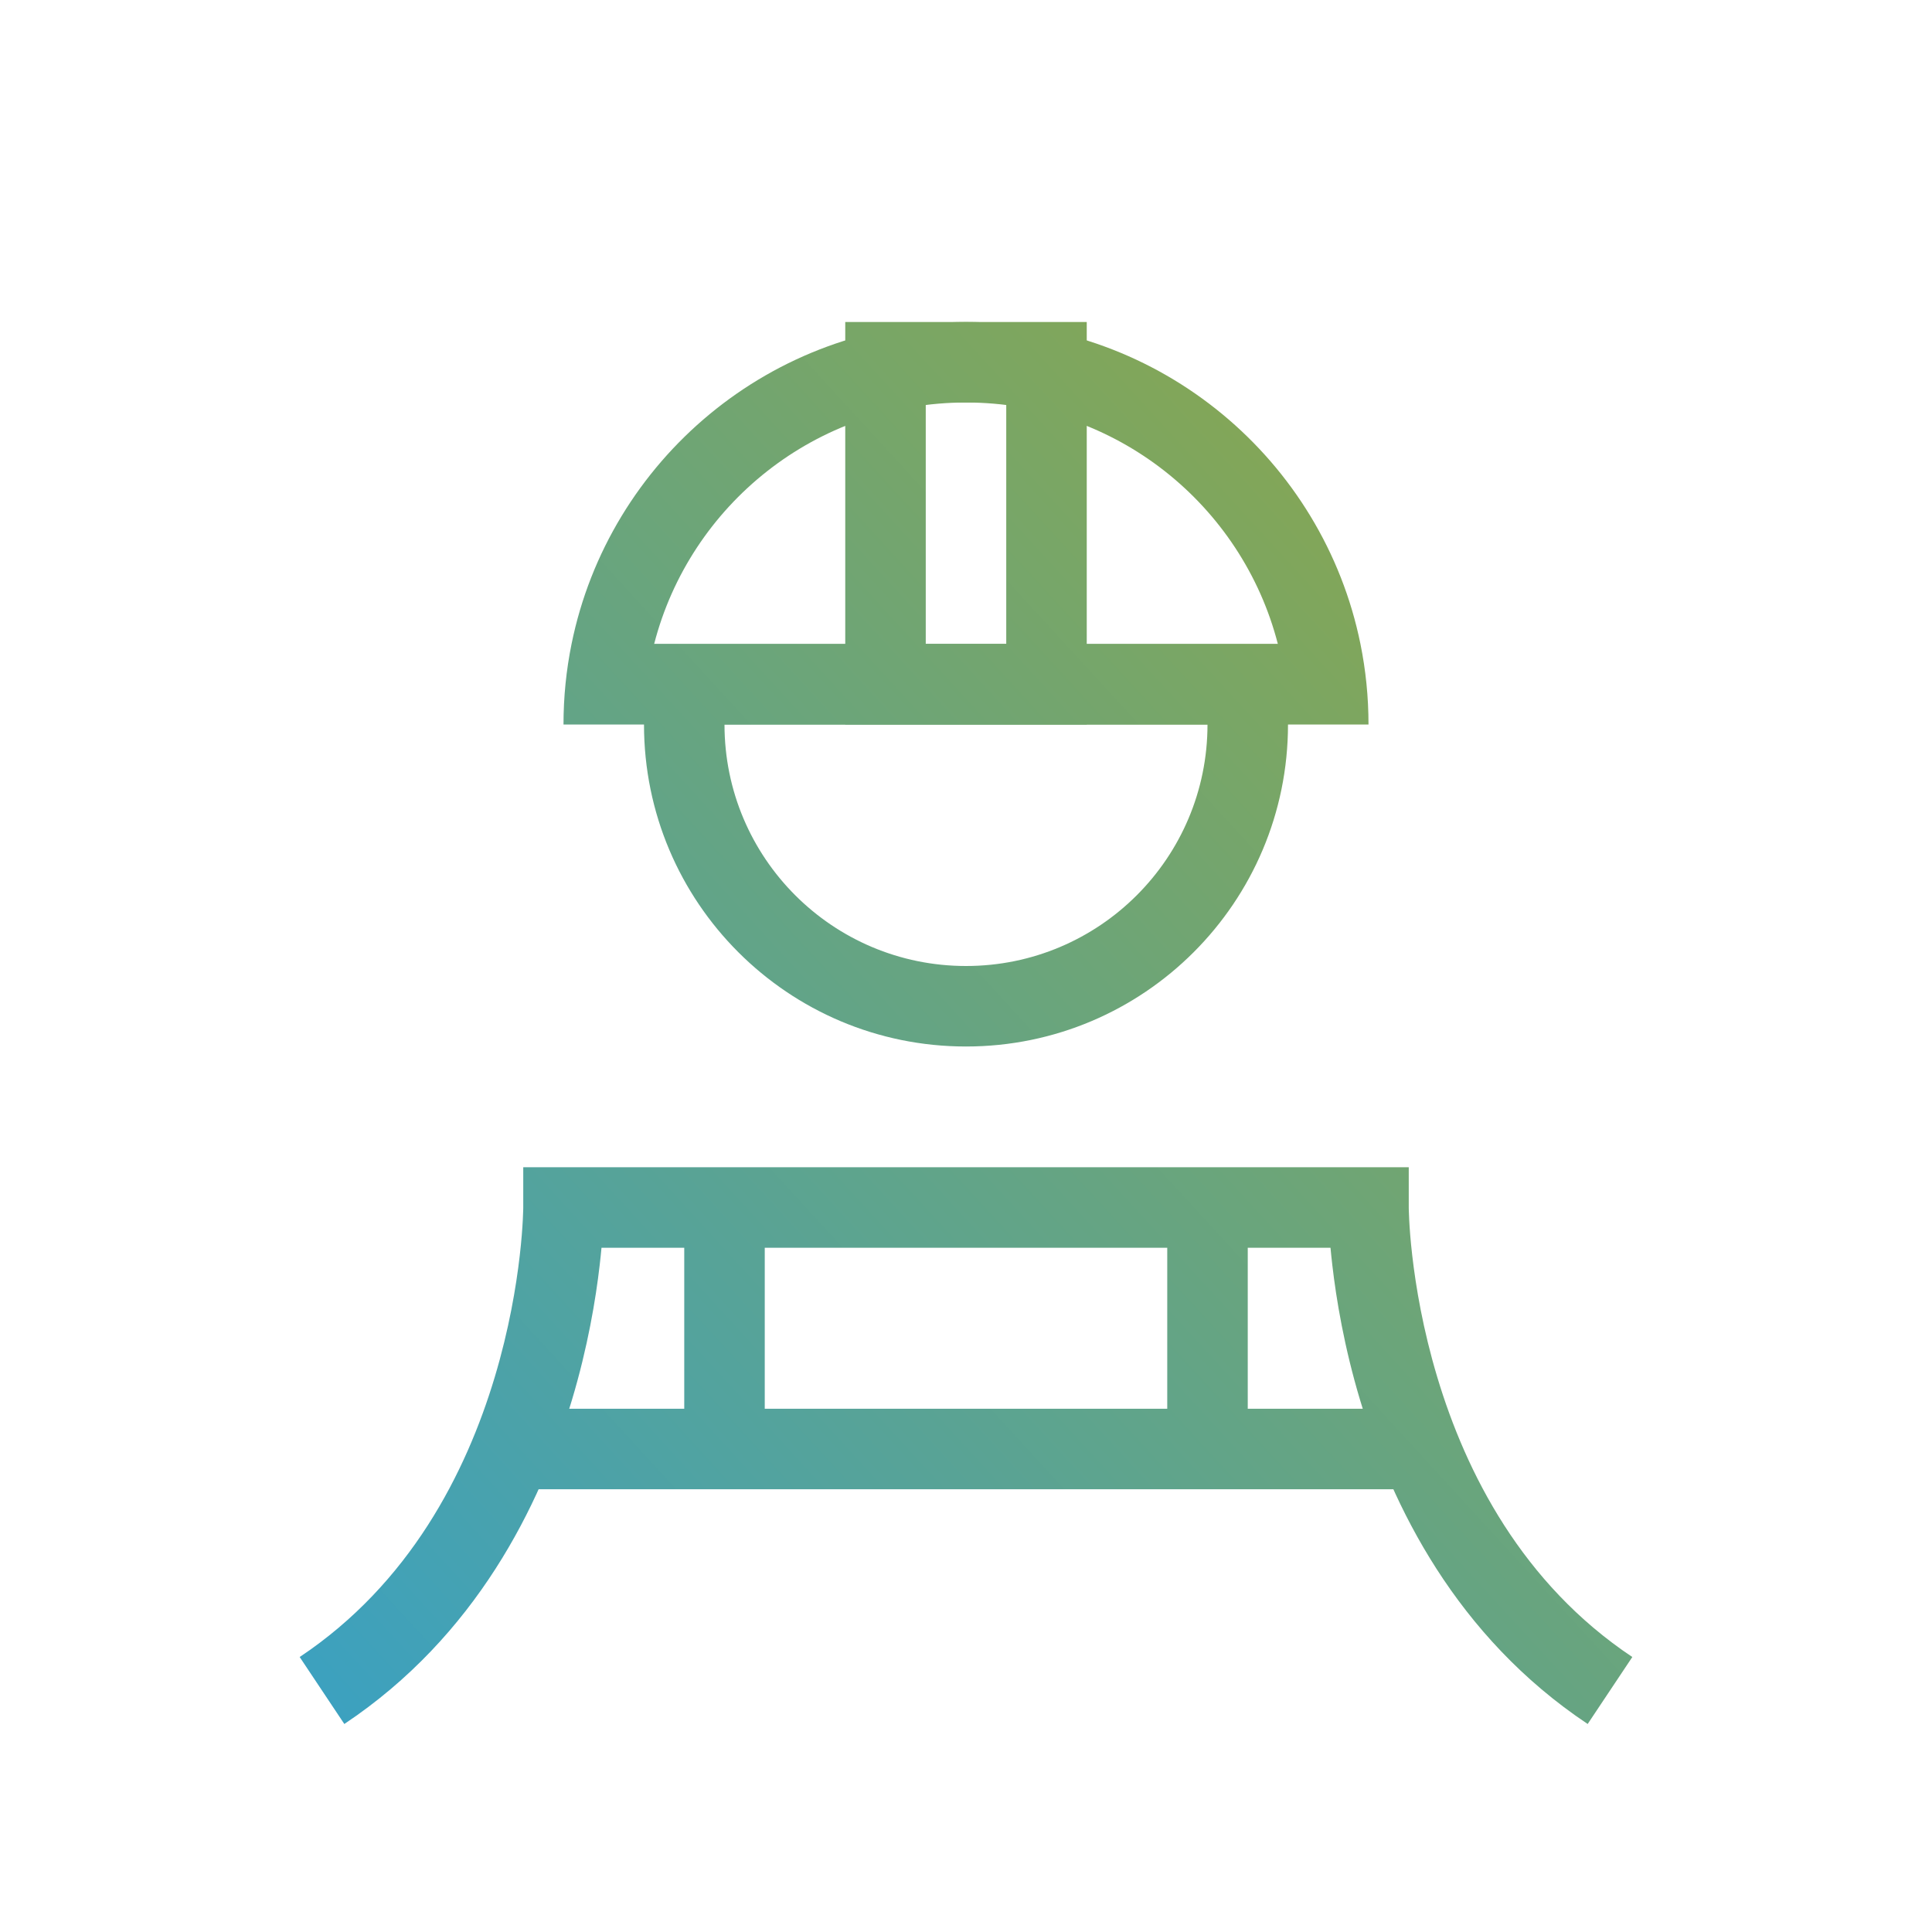 <svg width="72" height="72" viewBox="0 0 72 72" fill="none" xmlns="http://www.w3.org/2000/svg">
<path fill-rule="evenodd" clip-rule="evenodd" d="M19.5 43.5H52.5L52.5 44.998L52.5 44.999L52.5 45.017C52.5 45.033 52.501 45.061 52.502 45.099C52.504 45.176 52.508 45.294 52.516 45.45C52.532 45.761 52.564 46.222 52.631 46.797C52.764 47.949 53.03 49.547 53.562 51.319C54.63 54.881 56.728 59.016 60.832 61.752L59.168 64.248C54.272 60.984 51.87 56.119 50.688 52.181C50.095 50.203 49.799 48.426 49.651 47.141C49.624 46.911 49.602 46.697 49.584 46.5H22.416C22.398 46.697 22.376 46.911 22.349 47.141C22.201 48.426 21.905 50.203 21.312 52.181C20.13 56.119 17.728 60.984 12.832 64.248L11.168 61.752C15.272 59.016 17.37 54.881 18.438 51.319C18.97 49.547 19.236 47.949 19.369 46.797C19.436 46.222 19.468 45.761 19.484 45.45C19.492 45.294 19.496 45.176 19.498 45.099C19.499 45.061 19.5 45.033 19.5 45.017L19.5 45L19.5 44.998V43.5Z" fill="url(#paint0_linear_3083_47418)"/>
<path fill-rule="evenodd" clip-rule="evenodd" d="M25.5 52.5V45H28.5V52.5H43.5V45H46.5V52.5H52.5V55.5H19.5V52.5H25.5Z" fill="url(#paint1_linear_3083_47418)"/>
<path fill-rule="evenodd" clip-rule="evenodd" d="M47.622 24C46.29 18.824 41.592 15 36 15C30.408 15 25.71 18.824 24.378 24H47.622ZM50.7 24C49.31 17.153 43.257 12 36 12C28.743 12 22.69 17.153 21.3 24C21.103 24.969 21 25.973 21 27H51C51 25.973 50.897 24.969 50.7 24Z" fill="url(#paint2_linear_3083_47418)"/>
<path fill-rule="evenodd" clip-rule="evenodd" d="M31.5 12H40.5V27H31.5V12ZM34.5 15V24H37.5V15H34.5Z" fill="url(#paint3_linear_3083_47418)"/>
<path fill-rule="evenodd" clip-rule="evenodd" d="M24.378 24C24.131 24.959 24 25.964 24 27C24 33.627 29.372 39 36 39C42.627 39 48 33.627 48 27C48 25.964 47.869 24.959 47.622 24H24.378ZM45 27H27C27 31.971 31.029 36 36 36C40.971 36 45 31.971 45 27Z" fill="url(#paint4_linear_3083_47418)"/>
<defs>
<linearGradient id="paint0_linear_3083_47418" x1="63.958" y1="11.032" x2="8.977" y2="61.46" gradientUnits="userSpaceOnUse">
<stop stop-color="#96A83B"/>
<stop offset="1" stop-color="#3BA1C1"/>
</linearGradient>
<linearGradient id="paint1_linear_3083_47418" x1="63.958" y1="11.032" x2="8.977" y2="61.46" gradientUnits="userSpaceOnUse">
<stop stop-color="#96A83B"/>
<stop offset="1" stop-color="#3BA1C1"/>
</linearGradient>
<linearGradient id="paint2_linear_3083_47418" x1="63.958" y1="11.032" x2="8.977" y2="61.46" gradientUnits="userSpaceOnUse">
<stop stop-color="#96A83B"/>
<stop offset="1" stop-color="#3BA1C1"/>
</linearGradient>
<linearGradient id="paint3_linear_3083_47418" x1="63.958" y1="11.032" x2="8.977" y2="61.46" gradientUnits="userSpaceOnUse">
<stop stop-color="#96A83B"/>
<stop offset="1" stop-color="#3BA1C1"/>
</linearGradient>
<linearGradient id="paint4_linear_3083_47418" x1="63.958" y1="11.032" x2="8.977" y2="61.46" gradientUnits="userSpaceOnUse">
<stop stop-color="#96A83B"/>
<stop offset="1" stop-color="#3BA1C1"/>
</linearGradient>
</defs>
</svg>

